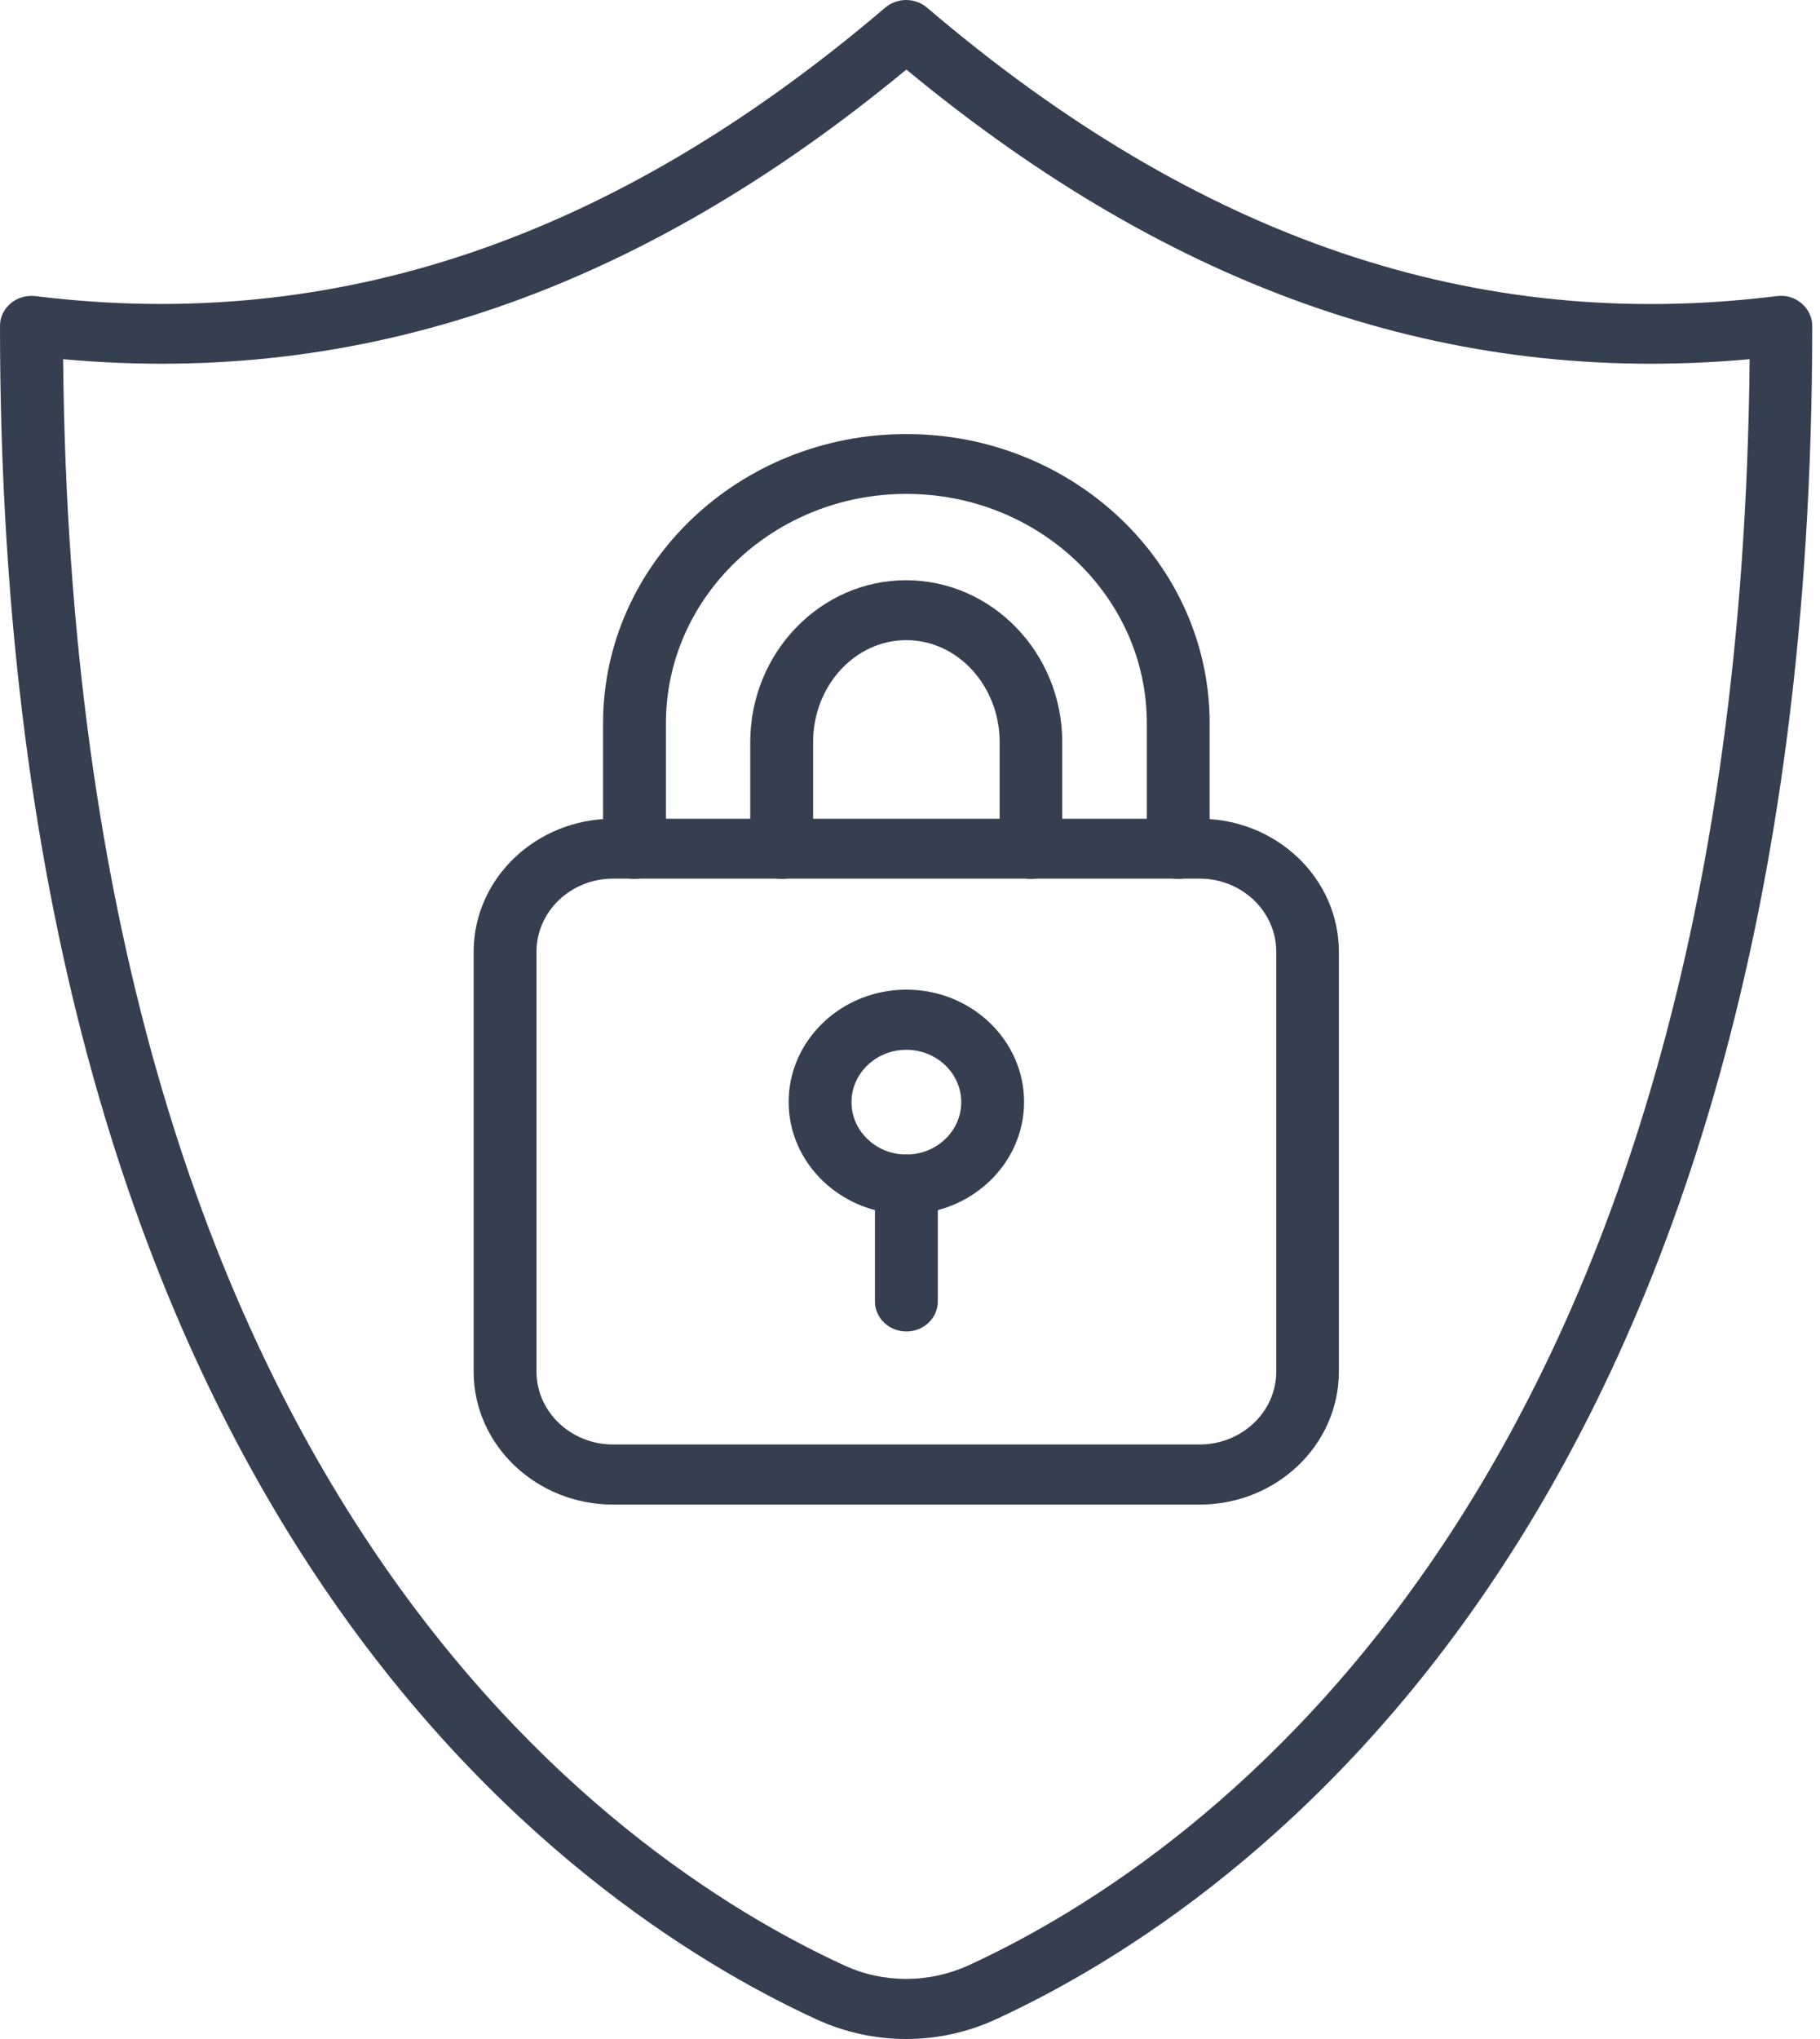 <svg width="50" height="56" viewBox="0 0 50 56" fill="none" xmlns="http://www.w3.org/2000/svg">
<path d="M24.9 56C24.058 56 23.215 55.822 22.427 55.459C15.684 52.355 0 41.604 0 8.947C0 8.707 0.11 8.488 0.295 8.33C0.48 8.173 0.733 8.104 0.973 8.132C9.23 9.153 16.863 6.563 24.318 0.211C24.647 -0.07 25.14 -0.07 25.469 0.211C32.924 6.569 40.557 9.159 48.814 8.132C49.061 8.097 49.307 8.173 49.492 8.33C49.677 8.488 49.787 8.714 49.787 8.947C49.787 41.604 34.103 52.355 27.36 55.459C26.572 55.822 25.736 56 24.893 56H24.9ZM1.734 9.865C2.021 40.864 16.794 51.032 23.18 53.972C24.27 54.479 25.531 54.472 26.62 53.972C33.006 51.032 47.779 40.864 48.067 9.865C39.872 10.612 32.28 8.015 24.9 1.91C17.521 8.008 9.929 10.612 1.734 9.865Z" fill="#363F50"/>
<path d="M32.958 41.323H16.842C14.732 41.323 13.012 39.685 13.012 37.671V26.139C13.012 24.124 14.732 22.487 16.842 22.487H32.958C35.069 22.487 36.782 24.124 36.782 26.139V37.671C36.782 39.685 35.069 41.323 32.958 41.323ZM16.842 24.131C15.684 24.131 14.739 25.029 14.739 26.139V37.671C14.739 38.774 15.684 39.672 16.842 39.672H32.958C34.116 39.672 35.062 38.774 35.062 37.671V26.139C35.062 25.036 34.123 24.131 32.958 24.131H16.842Z" fill="#363F50"/>
<path d="M32.369 24.138C31.889 24.138 31.506 23.768 31.506 23.316V19.862C31.506 16.388 28.546 13.565 24.9 13.565C21.255 13.565 18.295 16.388 18.295 19.862V23.316C18.295 23.768 17.911 24.138 17.432 24.138C16.952 24.138 16.568 23.768 16.568 23.316V19.862C16.568 15.484 20.303 11.921 24.9 11.921C29.498 11.921 33.232 15.484 33.232 19.862V23.316C33.232 23.768 32.849 24.138 32.369 24.138Z" fill="#363F50"/>
<path d="M28.326 24.138C27.847 24.138 27.463 23.768 27.463 23.316V20.383C27.463 18.841 26.312 17.581 24.9 17.581C23.489 17.581 22.338 18.834 22.338 20.383V23.316C22.338 23.768 21.954 24.138 21.474 24.138C20.995 24.138 20.611 23.768 20.611 23.316V20.383C20.611 17.93 22.536 15.936 24.893 15.936C27.251 15.936 29.183 17.93 29.183 20.383V23.316C29.183 23.768 28.799 24.138 28.32 24.138H28.326Z" fill="#363F50"/>
<path d="M24.9 33.347C23.119 33.347 21.666 31.963 21.666 30.264C21.666 28.564 23.119 27.18 24.9 27.18C26.682 27.18 28.134 28.564 28.134 30.264C28.134 31.963 26.682 33.347 24.9 33.347ZM24.9 28.832C24.071 28.832 23.393 29.476 23.393 30.271C23.393 31.065 24.071 31.709 24.9 31.709C25.729 31.709 26.408 31.065 26.408 30.271C26.408 29.476 25.729 28.832 24.9 28.832Z" fill="#363F50"/>
<path d="M24.9 36.568C24.421 36.568 24.037 36.197 24.037 35.745V32.532C24.037 32.08 24.421 31.709 24.9 31.709C25.38 31.709 25.764 32.08 25.764 32.532V35.745C25.764 36.197 25.38 36.568 24.9 36.568Z" fill="#363F50"/>
</svg>
